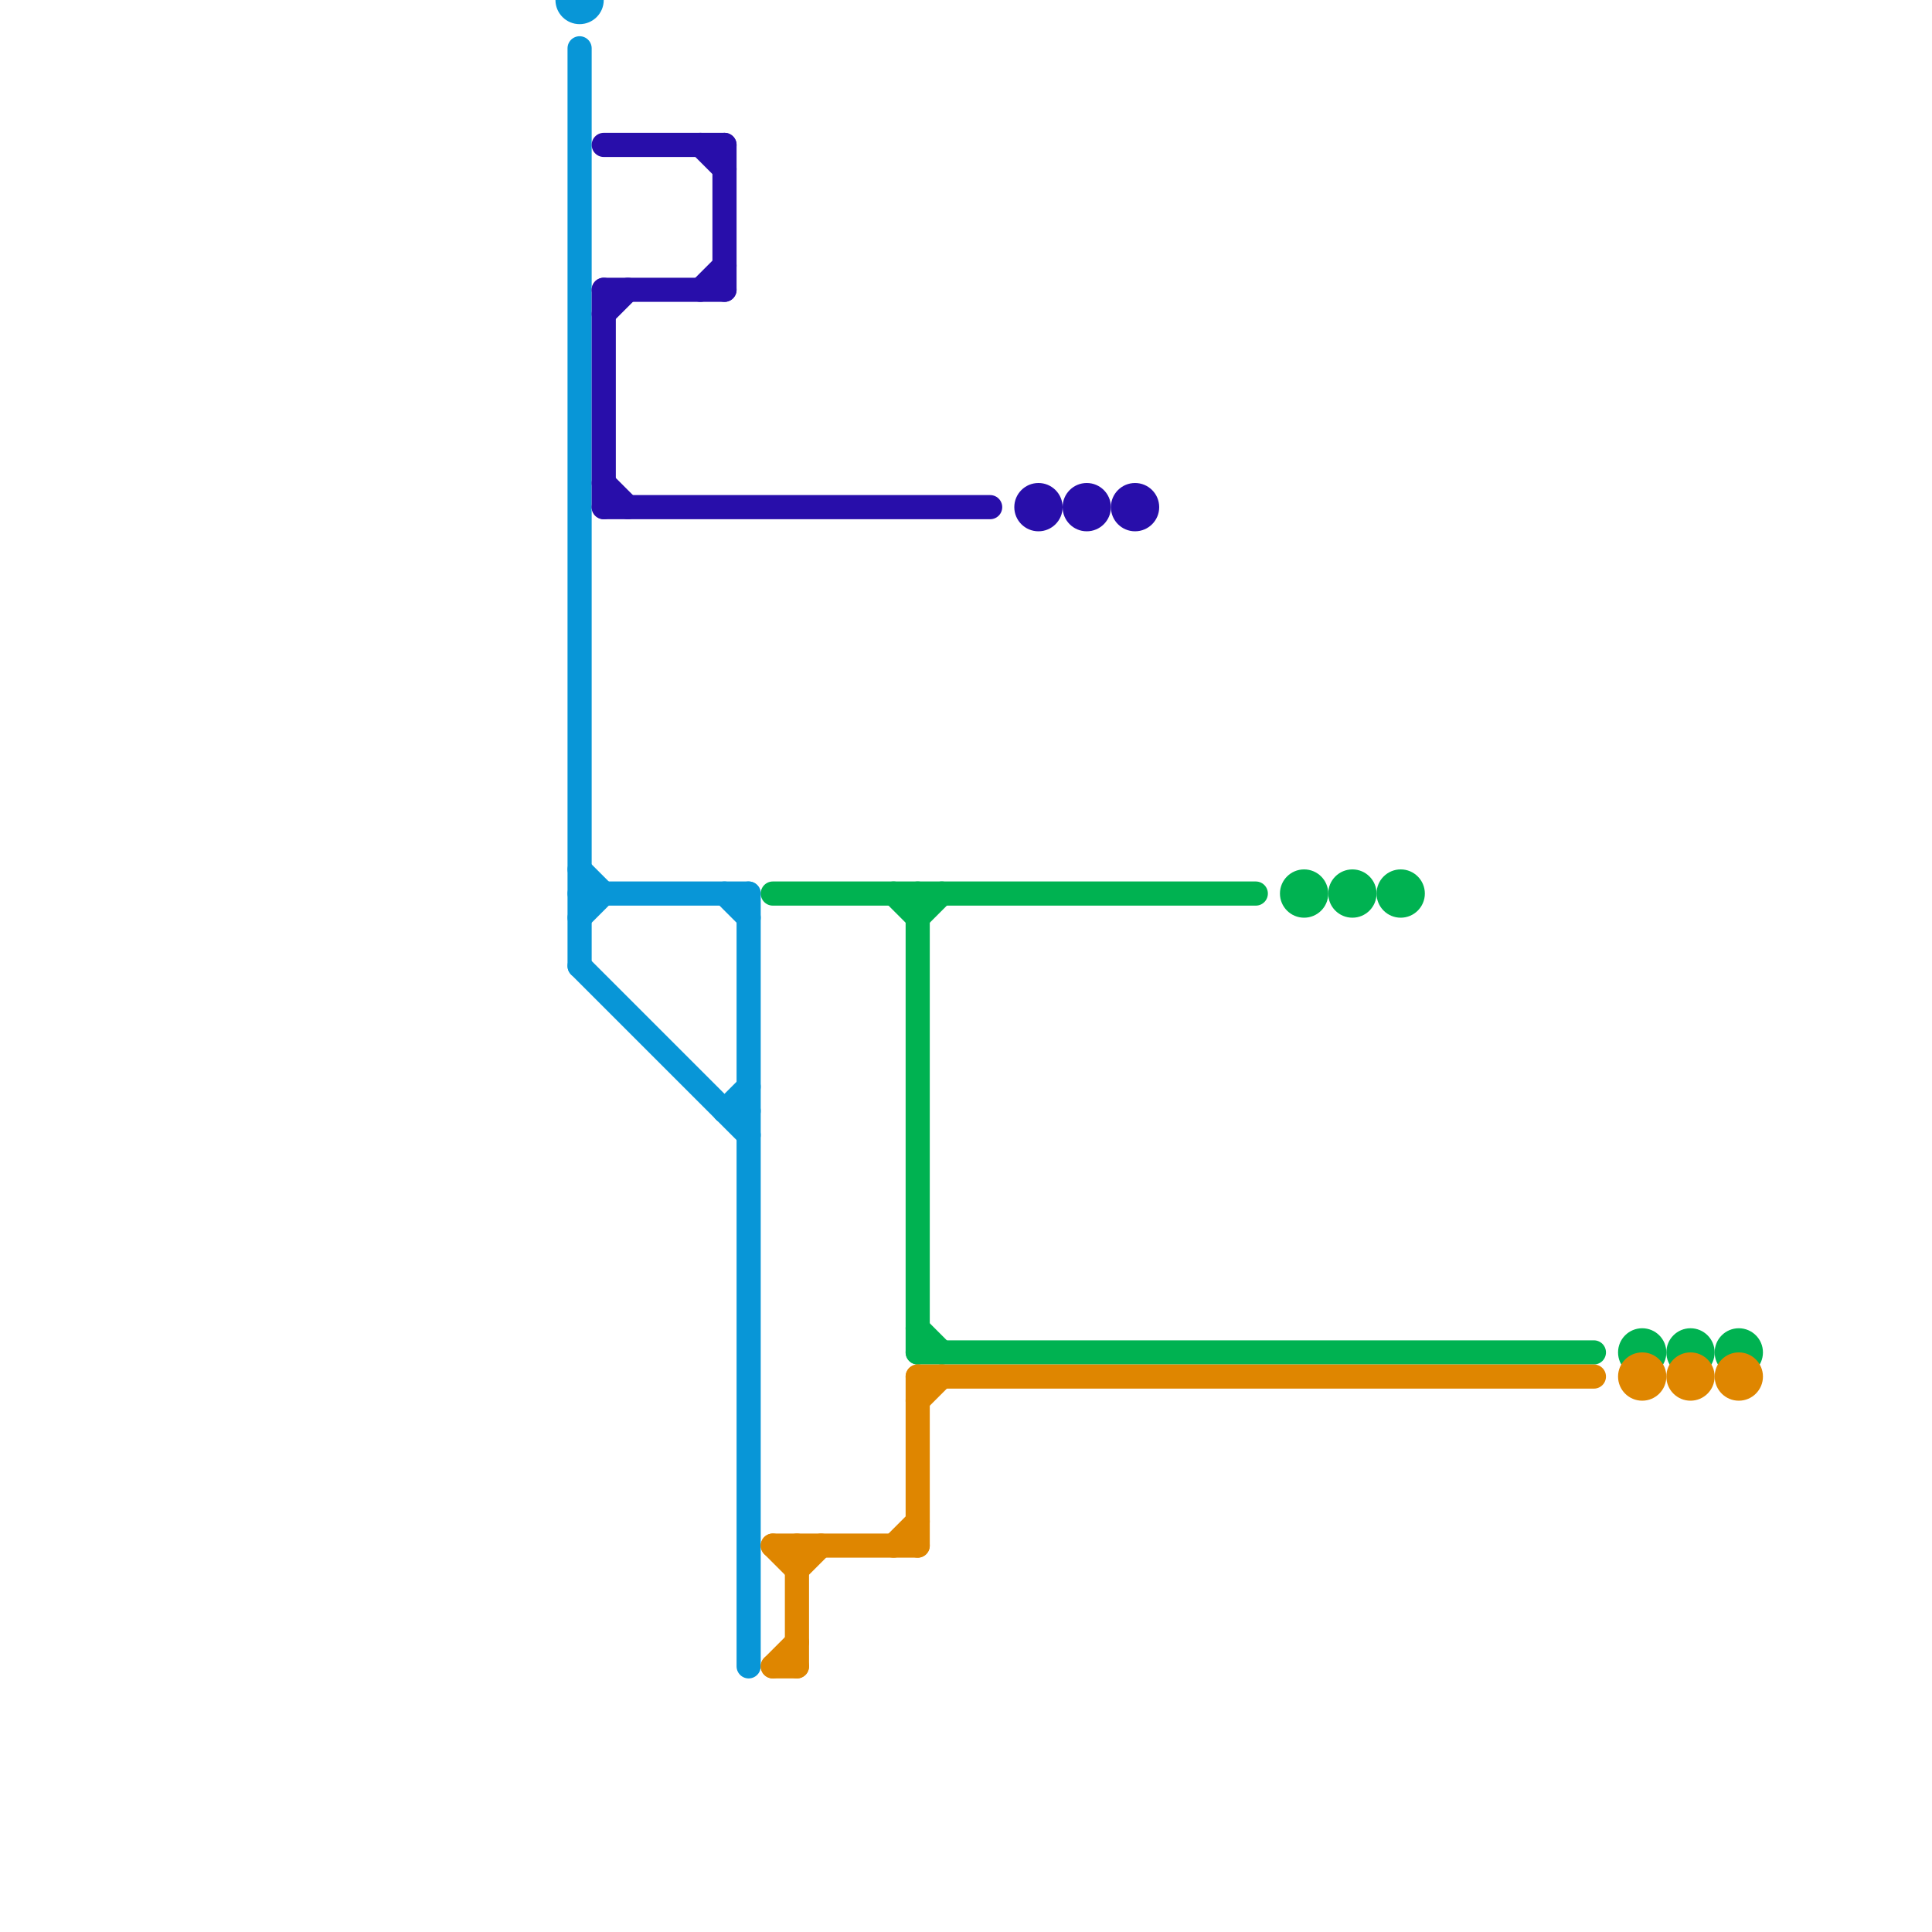 
<svg version="1.1" xmlns="http://www.w3.org/2000/svg" viewBox="0 0 80 80">
<style>text { font: 1px Helvetica; font-weight: 600; white-space: pre; dominant-baseline: central; } line { stroke-width: 1; fill: none; stroke-linecap: round; stroke-linejoin: round; } .c0 { stroke: #0896d7 } .c1 { stroke: #280eaa } .c2 { stroke: #00b251 } .c3 { stroke: #df8600 }</style><defs><g id="wm-xf"><circle r="1.2" fill="#000"/><circle r="0.9" fill="#fff"/><circle r="0.6" fill="#000"/><circle r="0.3" fill="#fff"/></g><g id="wm"><circle r="0.6" fill="#000"/><circle r="0.3" fill="#fff"/></g></defs><line class="c0" x1="30" y1="46" x2="31" y2="46"/><line class="c0" x1="24" y1="36" x2="25" y2="37"/><line class="c0" x1="31" y1="37" x2="31" y2="69"/><line class="c0" x1="30" y1="46" x2="31" y2="45"/><line class="c0" x1="24" y1="38" x2="25" y2="37"/><line class="c0" x1="24" y1="2" x2="24" y2="40"/><line class="c0" x1="24" y1="40" x2="31" y2="47"/><line class="c0" x1="24" y1="37" x2="31" y2="37"/><line class="c0" x1="30" y1="37" x2="31" y2="38"/><circle cx="24" cy="0" r="1" fill="#0896d7" /><line class="c1" x1="30" y1="6" x2="30" y2="12"/><line class="c1" x1="25" y1="21" x2="41" y2="21"/><line class="c1" x1="29" y1="6" x2="30" y2="7"/><line class="c1" x1="25" y1="6" x2="30" y2="6"/><line class="c1" x1="25" y1="12" x2="30" y2="12"/><line class="c1" x1="25" y1="13" x2="26" y2="12"/><line class="c1" x1="29" y1="12" x2="30" y2="11"/><line class="c1" x1="25" y1="12" x2="25" y2="21"/><line class="c1" x1="25" y1="20" x2="26" y2="21"/><circle cx="45" cy="21" r="1" fill="#280eaa" /><circle cx="43" cy="21" r="1" fill="#280eaa" /><circle cx="47" cy="21" r="1" fill="#280eaa" /><line class="c2" x1="38" y1="37" x2="38" y2="56"/><line class="c2" x1="38" y1="55" x2="39" y2="56"/><line class="c2" x1="37" y1="37" x2="38" y2="38"/><line class="c2" x1="32" y1="37" x2="52" y2="37"/><line class="c2" x1="38" y1="56" x2="66" y2="56"/><line class="c2" x1="38" y1="38" x2="39" y2="37"/><circle cx="72" cy="56" r="1" fill="#00b251" /><circle cx="58" cy="37" r="1" fill="#00b251" /><circle cx="54" cy="37" r="1" fill="#00b251" /><circle cx="70" cy="56" r="1" fill="#00b251" /><circle cx="56" cy="37" r="1" fill="#00b251" /><circle cx="68" cy="56" r="1" fill="#00b251" /><line class="c3" x1="33" y1="65" x2="34" y2="64"/><line class="c3" x1="32" y1="69" x2="33" y2="68"/><line class="c3" x1="32" y1="64" x2="38" y2="64"/><line class="c3" x1="37" y1="64" x2="38" y2="63"/><line class="c3" x1="33" y1="64" x2="33" y2="69"/><line class="c3" x1="38" y1="57" x2="38" y2="64"/><line class="c3" x1="38" y1="58" x2="39" y2="57"/><line class="c3" x1="32" y1="64" x2="33" y2="65"/><line class="c3" x1="32" y1="69" x2="33" y2="69"/><line class="c3" x1="38" y1="57" x2="66" y2="57"/><circle cx="72" cy="57" r="1" fill="#df8600" /><circle cx="70" cy="57" r="1" fill="#df8600" /><circle cx="68" cy="57" r="1" fill="#df8600" />
</svg>
